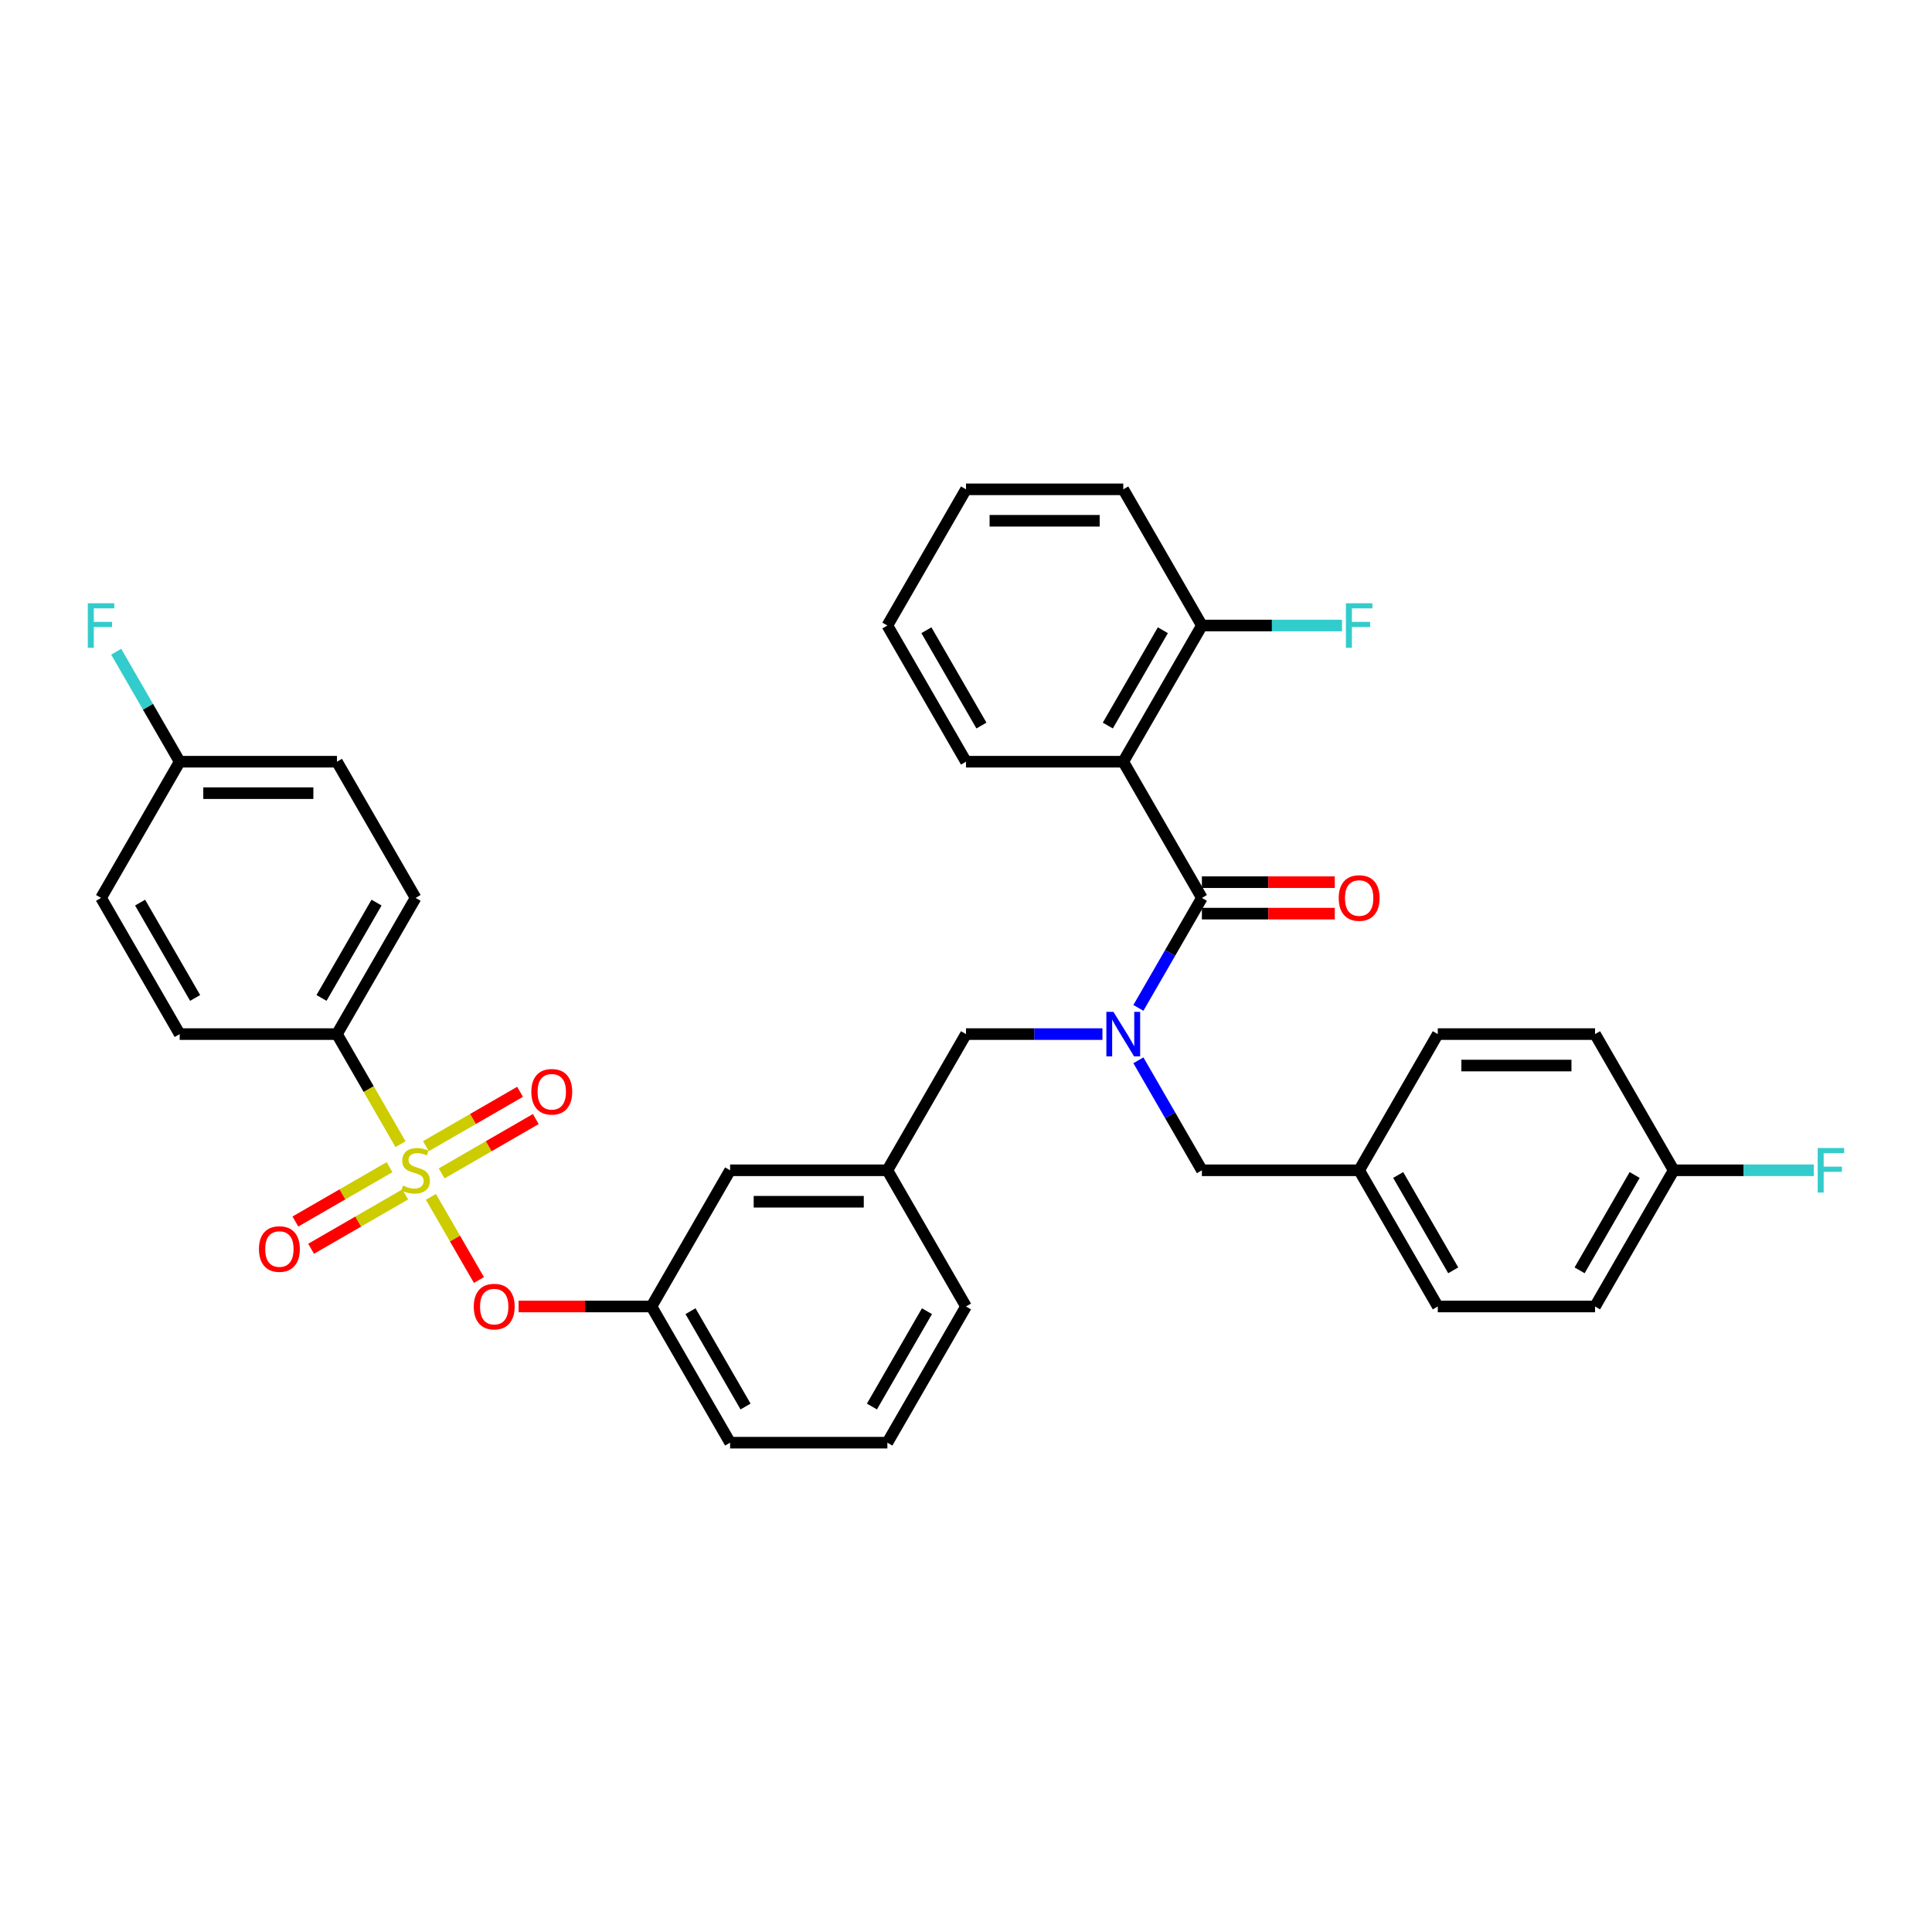 <?xml version='1.0' encoding='iso-8859-1'?>
<svg version='1.1' baseProfile='full'
              xmlns='http://www.w3.org/2000/svg'
                      xmlns:rdkit='http://www.rdkit.org/xml'
                      xmlns:xlink='http://www.w3.org/1999/xlink'
                  xml:space='preserve'
width='1000px' height='1000px' viewBox='0 0 1000 1000'>
<!-- END OF HEADER -->
<rect style='opacity:1.0;fill:#FFFFFF;stroke:none' width='1000' height='1000' x='0' y='0'> </rect>
<path class='bond-0' d='M 581.398,394.26 L 622.098,323.767' style='fill:none;fill-rule:evenodd;stroke:#000000;stroke-width:6px;stroke-linecap:butt;stroke-linejoin:miter;stroke-opacity:1' />
<path class='bond-0' d='M 573.405,375.546 L 601.894,326.201' style='fill:none;fill-rule:evenodd;stroke:#000000;stroke-width:6px;stroke-linecap:butt;stroke-linejoin:miter;stroke-opacity:1' />
<path class='bond-1' d='M 581.398,394.26 L 500,394.26' style='fill:none;fill-rule:evenodd;stroke:#000000;stroke-width:6px;stroke-linecap:butt;stroke-linejoin:miter;stroke-opacity:1' />
<path class='bond-2' d='M 581.398,394.26 L 622.098,464.753' style='fill:none;fill-rule:evenodd;stroke:#000000;stroke-width:6px;stroke-linecap:butt;stroke-linejoin:miter;stroke-opacity:1' />
<path class='bond-3' d='M 570.621,535.247 L 535.311,535.247' style='fill:none;fill-rule:evenodd;stroke:#0000FF;stroke-width:6px;stroke-linecap:butt;stroke-linejoin:miter;stroke-opacity:1' />
<path class='bond-3' d='M 535.311,535.247 L 500,535.247' style='fill:none;fill-rule:evenodd;stroke:#000000;stroke-width:6px;stroke-linecap:butt;stroke-linejoin:miter;stroke-opacity:1' />
<path class='bond-4' d='M 589.228,521.686 L 605.663,493.22' style='fill:none;fill-rule:evenodd;stroke:#0000FF;stroke-width:6px;stroke-linecap:butt;stroke-linejoin:miter;stroke-opacity:1' />
<path class='bond-4' d='M 605.663,493.22 L 622.098,464.753' style='fill:none;fill-rule:evenodd;stroke:#000000;stroke-width:6px;stroke-linecap:butt;stroke-linejoin:miter;stroke-opacity:1' />
<path class='bond-5' d='M 589.228,548.808 L 605.663,577.274' style='fill:none;fill-rule:evenodd;stroke:#0000FF;stroke-width:6px;stroke-linecap:butt;stroke-linejoin:miter;stroke-opacity:1' />
<path class='bond-5' d='M 605.663,577.274 L 622.098,605.74' style='fill:none;fill-rule:evenodd;stroke:#000000;stroke-width:6px;stroke-linecap:butt;stroke-linejoin:miter;stroke-opacity:1' />
<path class='bond-6' d='M 622.098,472.893 L 656.489,472.893' style='fill:none;fill-rule:evenodd;stroke:#000000;stroke-width:6px;stroke-linecap:butt;stroke-linejoin:miter;stroke-opacity:1' />
<path class='bond-6' d='M 656.489,472.893 L 690.879,472.893' style='fill:none;fill-rule:evenodd;stroke:#FF0000;stroke-width:6px;stroke-linecap:butt;stroke-linejoin:miter;stroke-opacity:1' />
<path class='bond-6' d='M 622.098,456.614 L 656.489,456.614' style='fill:none;fill-rule:evenodd;stroke:#000000;stroke-width:6px;stroke-linecap:butt;stroke-linejoin:miter;stroke-opacity:1' />
<path class='bond-6' d='M 656.489,456.614 L 690.879,456.614' style='fill:none;fill-rule:evenodd;stroke:#FF0000;stroke-width:6px;stroke-linecap:butt;stroke-linejoin:miter;stroke-opacity:1' />
<path class='bond-7' d='M 622.098,323.767 L 658.353,323.767' style='fill:none;fill-rule:evenodd;stroke:#000000;stroke-width:6px;stroke-linecap:butt;stroke-linejoin:miter;stroke-opacity:1' />
<path class='bond-7' d='M 658.353,323.767 L 694.608,323.767' style='fill:none;fill-rule:evenodd;stroke:#33CCCC;stroke-width:6px;stroke-linecap:butt;stroke-linejoin:miter;stroke-opacity:1' />
<path class='bond-8' d='M 622.098,323.767 L 581.398,253.274' style='fill:none;fill-rule:evenodd;stroke:#000000;stroke-width:6px;stroke-linecap:butt;stroke-linejoin:miter;stroke-opacity:1' />
<path class='bond-9' d='M 500,535.247 L 459.301,605.74' style='fill:none;fill-rule:evenodd;stroke:#000000;stroke-width:6px;stroke-linecap:butt;stroke-linejoin:miter;stroke-opacity:1' />
<path class='bond-10' d='M 825.594,676.233 L 866.293,605.74' style='fill:none;fill-rule:evenodd;stroke:#000000;stroke-width:6px;stroke-linecap:butt;stroke-linejoin:miter;stroke-opacity:1' />
<path class='bond-10' d='M 817.6,657.519 L 846.09,608.174' style='fill:none;fill-rule:evenodd;stroke:#000000;stroke-width:6px;stroke-linecap:butt;stroke-linejoin:miter;stroke-opacity:1' />
<path class='bond-11' d='M 825.594,676.233 L 744.195,676.233' style='fill:none;fill-rule:evenodd;stroke:#000000;stroke-width:6px;stroke-linecap:butt;stroke-linejoin:miter;stroke-opacity:1' />
<path class='bond-12' d='M 866.293,605.74 L 825.594,535.247' style='fill:none;fill-rule:evenodd;stroke:#000000;stroke-width:6px;stroke-linecap:butt;stroke-linejoin:miter;stroke-opacity:1' />
<path class='bond-13' d='M 866.293,605.74 L 902.548,605.74' style='fill:none;fill-rule:evenodd;stroke:#000000;stroke-width:6px;stroke-linecap:butt;stroke-linejoin:miter;stroke-opacity:1' />
<path class='bond-13' d='M 902.548,605.74 L 938.803,605.74' style='fill:none;fill-rule:evenodd;stroke:#33CCCC;stroke-width:6px;stroke-linecap:butt;stroke-linejoin:miter;stroke-opacity:1' />
<path class='bond-14' d='M 174.406,535.247 L 215.105,464.753' style='fill:none;fill-rule:evenodd;stroke:#000000;stroke-width:6px;stroke-linecap:butt;stroke-linejoin:miter;stroke-opacity:1' />
<path class='bond-14' d='M 166.412,516.533 L 194.902,467.188' style='fill:none;fill-rule:evenodd;stroke:#000000;stroke-width:6px;stroke-linecap:butt;stroke-linejoin:miter;stroke-opacity:1' />
<path class='bond-15' d='M 174.406,535.247 L 93.007,535.247' style='fill:none;fill-rule:evenodd;stroke:#000000;stroke-width:6px;stroke-linecap:butt;stroke-linejoin:miter;stroke-opacity:1' />
<path class='bond-16' d='M 174.406,535.247 L 190.85,563.729' style='fill:none;fill-rule:evenodd;stroke:#000000;stroke-width:6px;stroke-linecap:butt;stroke-linejoin:miter;stroke-opacity:1' />
<path class='bond-16' d='M 190.85,563.729 L 207.295,592.211' style='fill:none;fill-rule:evenodd;stroke:#CCCC00;stroke-width:6px;stroke-linecap:butt;stroke-linejoin:miter;stroke-opacity:1' />
<path class='bond-17' d='M 247.9,662.542 L 235.472,641.017' style='fill:none;fill-rule:evenodd;stroke:#FF0000;stroke-width:6px;stroke-linecap:butt;stroke-linejoin:miter;stroke-opacity:1' />
<path class='bond-17' d='M 235.472,641.017 L 223.045,619.492' style='fill:none;fill-rule:evenodd;stroke:#CCCC00;stroke-width:6px;stroke-linecap:butt;stroke-linejoin:miter;stroke-opacity:1' />
<path class='bond-18' d='M 268.421,676.233 L 302.812,676.233' style='fill:none;fill-rule:evenodd;stroke:#FF0000;stroke-width:6px;stroke-linecap:butt;stroke-linejoin:miter;stroke-opacity:1' />
<path class='bond-18' d='M 302.812,676.233 L 337.203,676.233' style='fill:none;fill-rule:evenodd;stroke:#000000;stroke-width:6px;stroke-linecap:butt;stroke-linejoin:miter;stroke-opacity:1' />
<path class='bond-19' d='M 228.601,607.347 L 252.962,593.282' style='fill:none;fill-rule:evenodd;stroke:#CCCC00;stroke-width:6px;stroke-linecap:butt;stroke-linejoin:miter;stroke-opacity:1' />
<path class='bond-19' d='M 252.962,593.282 L 277.324,579.217' style='fill:none;fill-rule:evenodd;stroke:#FF0000;stroke-width:6px;stroke-linecap:butt;stroke-linejoin:miter;stroke-opacity:1' />
<path class='bond-19' d='M 220.461,593.248 L 244.823,579.183' style='fill:none;fill-rule:evenodd;stroke:#CCCC00;stroke-width:6px;stroke-linecap:butt;stroke-linejoin:miter;stroke-opacity:1' />
<path class='bond-19' d='M 244.823,579.183 L 269.184,565.118' style='fill:none;fill-rule:evenodd;stroke:#FF0000;stroke-width:6px;stroke-linecap:butt;stroke-linejoin:miter;stroke-opacity:1' />
<path class='bond-20' d='M 201.609,604.132 L 177.248,618.197' style='fill:none;fill-rule:evenodd;stroke:#CCCC00;stroke-width:6px;stroke-linecap:butt;stroke-linejoin:miter;stroke-opacity:1' />
<path class='bond-20' d='M 177.248,618.197 L 152.887,632.262' style='fill:none;fill-rule:evenodd;stroke:#FF0000;stroke-width:6px;stroke-linecap:butt;stroke-linejoin:miter;stroke-opacity:1' />
<path class='bond-20' d='M 209.749,618.231 L 185.388,632.296' style='fill:none;fill-rule:evenodd;stroke:#CCCC00;stroke-width:6px;stroke-linecap:butt;stroke-linejoin:miter;stroke-opacity:1' />
<path class='bond-20' d='M 185.388,632.296 L 161.027,646.361' style='fill:none;fill-rule:evenodd;stroke:#FF0000;stroke-width:6px;stroke-linecap:butt;stroke-linejoin:miter;stroke-opacity:1' />
<path class='bond-21' d='M 215.105,464.753 L 174.406,394.26' style='fill:none;fill-rule:evenodd;stroke:#000000;stroke-width:6px;stroke-linecap:butt;stroke-linejoin:miter;stroke-opacity:1' />
<path class='bond-22' d='M 377.902,605.74 L 459.301,605.74' style='fill:none;fill-rule:evenodd;stroke:#000000;stroke-width:6px;stroke-linecap:butt;stroke-linejoin:miter;stroke-opacity:1' />
<path class='bond-22' d='M 390.112,622.019 L 447.091,622.019' style='fill:none;fill-rule:evenodd;stroke:#000000;stroke-width:6px;stroke-linecap:butt;stroke-linejoin:miter;stroke-opacity:1' />
<path class='bond-23' d='M 377.902,605.74 L 337.203,676.233' style='fill:none;fill-rule:evenodd;stroke:#000000;stroke-width:6px;stroke-linecap:butt;stroke-linejoin:miter;stroke-opacity:1' />
<path class='bond-24' d='M 459.301,605.74 L 500,676.233' style='fill:none;fill-rule:evenodd;stroke:#000000;stroke-width:6px;stroke-linecap:butt;stroke-linejoin:miter;stroke-opacity:1' />
<path class='bond-25' d='M 337.203,676.233 L 377.902,746.726' style='fill:none;fill-rule:evenodd;stroke:#000000;stroke-width:6px;stroke-linecap:butt;stroke-linejoin:miter;stroke-opacity:1' />
<path class='bond-25' d='M 357.407,678.667 L 385.896,728.012' style='fill:none;fill-rule:evenodd;stroke:#000000;stroke-width:6px;stroke-linecap:butt;stroke-linejoin:miter;stroke-opacity:1' />
<path class='bond-26' d='M 459.301,746.726 L 500,676.233' style='fill:none;fill-rule:evenodd;stroke:#000000;stroke-width:6px;stroke-linecap:butt;stroke-linejoin:miter;stroke-opacity:1' />
<path class='bond-26' d='M 451.307,728.012 L 479.796,678.667' style='fill:none;fill-rule:evenodd;stroke:#000000;stroke-width:6px;stroke-linecap:butt;stroke-linejoin:miter;stroke-opacity:1' />
<path class='bond-27' d='M 459.301,746.726 L 377.902,746.726' style='fill:none;fill-rule:evenodd;stroke:#000000;stroke-width:6px;stroke-linecap:butt;stroke-linejoin:miter;stroke-opacity:1' />
<path class='bond-28' d='M 93.007,535.247 L 52.308,464.753' style='fill:none;fill-rule:evenodd;stroke:#000000;stroke-width:6px;stroke-linecap:butt;stroke-linejoin:miter;stroke-opacity:1' />
<path class='bond-28' d='M 101.001,516.533 L 72.512,467.188' style='fill:none;fill-rule:evenodd;stroke:#000000;stroke-width:6px;stroke-linecap:butt;stroke-linejoin:miter;stroke-opacity:1' />
<path class='bond-29' d='M 93.007,394.26 L 52.308,464.753' style='fill:none;fill-rule:evenodd;stroke:#000000;stroke-width:6px;stroke-linecap:butt;stroke-linejoin:miter;stroke-opacity:1' />
<path class='bond-30' d='M 93.007,394.26 L 76.573,365.794' style='fill:none;fill-rule:evenodd;stroke:#000000;stroke-width:6px;stroke-linecap:butt;stroke-linejoin:miter;stroke-opacity:1' />
<path class='bond-30' d='M 76.573,365.794 L 60.138,337.328' style='fill:none;fill-rule:evenodd;stroke:#33CCCC;stroke-width:6px;stroke-linecap:butt;stroke-linejoin:miter;stroke-opacity:1' />
<path class='bond-31' d='M 93.007,394.26 L 174.406,394.26' style='fill:none;fill-rule:evenodd;stroke:#000000;stroke-width:6px;stroke-linecap:butt;stroke-linejoin:miter;stroke-opacity:1' />
<path class='bond-31' d='M 105.217,410.54 L 162.196,410.54' style='fill:none;fill-rule:evenodd;stroke:#000000;stroke-width:6px;stroke-linecap:butt;stroke-linejoin:miter;stroke-opacity:1' />
<path class='bond-32' d='M 825.594,535.247 L 744.195,535.247' style='fill:none;fill-rule:evenodd;stroke:#000000;stroke-width:6px;stroke-linecap:butt;stroke-linejoin:miter;stroke-opacity:1' />
<path class='bond-32' d='M 813.384,551.526 L 756.405,551.526' style='fill:none;fill-rule:evenodd;stroke:#000000;stroke-width:6px;stroke-linecap:butt;stroke-linejoin:miter;stroke-opacity:1' />
<path class='bond-33' d='M 744.195,535.247 L 703.496,605.74' style='fill:none;fill-rule:evenodd;stroke:#000000;stroke-width:6px;stroke-linecap:butt;stroke-linejoin:miter;stroke-opacity:1' />
<path class='bond-34' d='M 703.496,605.74 L 744.195,676.233' style='fill:none;fill-rule:evenodd;stroke:#000000;stroke-width:6px;stroke-linecap:butt;stroke-linejoin:miter;stroke-opacity:1' />
<path class='bond-34' d='M 723.7,608.174 L 752.189,657.519' style='fill:none;fill-rule:evenodd;stroke:#000000;stroke-width:6px;stroke-linecap:butt;stroke-linejoin:miter;stroke-opacity:1' />
<path class='bond-35' d='M 703.496,605.74 L 622.098,605.74' style='fill:none;fill-rule:evenodd;stroke:#000000;stroke-width:6px;stroke-linecap:butt;stroke-linejoin:miter;stroke-opacity:1' />
<path class='bond-36' d='M 500,394.26 L 459.301,323.767' style='fill:none;fill-rule:evenodd;stroke:#000000;stroke-width:6px;stroke-linecap:butt;stroke-linejoin:miter;stroke-opacity:1' />
<path class='bond-36' d='M 507.994,375.546 L 479.504,326.201' style='fill:none;fill-rule:evenodd;stroke:#000000;stroke-width:6px;stroke-linecap:butt;stroke-linejoin:miter;stroke-opacity:1' />
<path class='bond-37' d='M 581.398,253.274 L 500,253.274' style='fill:none;fill-rule:evenodd;stroke:#000000;stroke-width:6px;stroke-linecap:butt;stroke-linejoin:miter;stroke-opacity:1' />
<path class='bond-37' d='M 569.189,269.554 L 512.21,269.554' style='fill:none;fill-rule:evenodd;stroke:#000000;stroke-width:6px;stroke-linecap:butt;stroke-linejoin:miter;stroke-opacity:1' />
<path class='bond-38' d='M 459.301,323.767 L 500,253.274' style='fill:none;fill-rule:evenodd;stroke:#000000;stroke-width:6px;stroke-linecap:butt;stroke-linejoin:miter;stroke-opacity:1' />
<path  class='atom-1' d='M 576.303 523.721
L 583.857 535.93
Q 584.606 537.135, 585.81 539.317
Q 587.015 541.498, 587.08 541.628
L 587.08 523.721
L 590.141 523.721
L 590.141 546.773
L 586.982 546.773
L 578.875 533.423
Q 577.931 531.86, 576.922 530.07
Q 575.945 528.279, 575.652 527.725
L 575.652 546.773
L 572.656 546.773
L 572.656 523.721
L 576.303 523.721
' fill='#0000FF'/>
<path  class='atom-3' d='M 692.914 464.819
Q 692.914 459.283, 695.649 456.19
Q 698.384 453.097, 703.496 453.097
Q 708.608 453.097, 711.343 456.19
Q 714.078 459.283, 714.078 464.819
Q 714.078 470.419, 711.31 473.61
Q 708.543 476.768, 703.496 476.768
Q 698.417 476.768, 695.649 473.61
Q 692.914 470.451, 692.914 464.819
M 703.496 474.163
Q 707.013 474.163, 708.901 471.819
Q 710.822 469.442, 710.822 464.819
Q 710.822 460.293, 708.901 458.014
Q 707.013 455.702, 703.496 455.702
Q 699.98 455.702, 698.059 457.981
Q 696.17 460.26, 696.17 464.819
Q 696.17 469.475, 698.059 471.819
Q 699.98 474.163, 703.496 474.163
' fill='#FF0000'/>
<path  class='atom-5' d='M 696.642 312.241
L 710.35 312.241
L 710.35 314.878
L 699.736 314.878
L 699.736 321.879
L 709.178 321.879
L 709.178 324.549
L 699.736 324.549
L 699.736 335.293
L 696.642 335.293
L 696.642 312.241
' fill='#33CCCC'/>
<path  class='atom-10' d='M 245.223 676.298
Q 245.223 670.763, 247.958 667.67
Q 250.693 664.577, 255.805 664.577
Q 260.916 664.577, 263.651 667.67
Q 266.386 670.763, 266.386 676.298
Q 266.386 681.898, 263.619 685.089
Q 260.851 688.247, 255.805 688.247
Q 250.725 688.247, 247.958 685.089
Q 245.223 681.931, 245.223 676.298
M 255.805 685.643
Q 259.321 685.643, 261.209 683.298
Q 263.13 680.921, 263.13 676.298
Q 263.13 671.772, 261.209 669.493
Q 259.321 667.181, 255.805 667.181
Q 252.288 667.181, 250.367 669.461
Q 248.479 671.74, 248.479 676.298
Q 248.479 680.954, 250.367 683.298
Q 252.288 685.643, 255.805 685.643
' fill='#FF0000'/>
<path  class='atom-11' d='M 208.593 613.652
Q 208.854 613.749, 209.928 614.205
Q 211.003 614.661, 212.175 614.954
Q 213.38 615.215, 214.552 615.215
Q 216.733 615.215, 218.003 614.173
Q 219.273 613.098, 219.273 611.242
Q 219.273 609.972, 218.622 609.191
Q 218.003 608.41, 217.026 607.986
Q 216.05 607.563, 214.422 607.075
Q 212.37 606.456, 211.133 605.87
Q 209.928 605.284, 209.049 604.047
Q 208.203 602.809, 208.203 600.726
Q 208.203 597.828, 210.156 596.037
Q 212.142 594.246, 216.05 594.246
Q 218.719 594.246, 221.747 595.516
L 220.999 598.023
Q 218.231 596.884, 216.147 596.884
Q 213.901 596.884, 212.663 597.828
Q 211.426 598.739, 211.459 600.335
Q 211.459 601.572, 212.077 602.321
Q 212.728 603.07, 213.64 603.493
Q 214.584 603.916, 216.147 604.405
Q 218.231 605.056, 219.468 605.707
Q 220.705 606.358, 221.585 607.693
Q 222.496 608.996, 222.496 611.242
Q 222.496 614.433, 220.347 616.159
Q 218.231 617.852, 214.682 617.852
Q 212.631 617.852, 211.068 617.396
Q 209.538 616.973, 207.714 616.224
L 208.593 613.652
' fill='#CCCC00'/>
<path  class='atom-12' d='M 275.017 565.106
Q 275.017 559.571, 277.752 556.477
Q 280.487 553.384, 285.598 553.384
Q 290.71 553.384, 293.445 556.477
Q 296.18 559.571, 296.18 565.106
Q 296.18 570.706, 293.413 573.897
Q 290.645 577.055, 285.598 577.055
Q 280.519 577.055, 277.752 573.897
Q 275.017 570.738, 275.017 565.106
M 285.598 574.45
Q 289.115 574.45, 291.003 572.106
Q 292.924 569.729, 292.924 565.106
Q 292.924 560.58, 291.003 558.301
Q 289.115 555.989, 285.598 555.989
Q 282.082 555.989, 280.161 558.268
Q 278.273 560.547, 278.273 565.106
Q 278.273 569.762, 280.161 572.106
Q 282.082 574.45, 285.598 574.45
' fill='#FF0000'/>
<path  class='atom-13' d='M 134.03 646.504
Q 134.03 640.969, 136.765 637.876
Q 139.5 634.783, 144.612 634.783
Q 149.724 634.783, 152.459 637.876
Q 155.194 640.969, 155.194 646.504
Q 155.194 652.104, 152.426 655.295
Q 149.659 658.453, 144.612 658.453
Q 139.533 658.453, 136.765 655.295
Q 134.03 652.137, 134.03 646.504
M 144.612 655.849
Q 148.129 655.849, 150.017 653.504
Q 151.938 651.128, 151.938 646.504
Q 151.938 641.978, 150.017 639.699
Q 148.129 637.387, 144.612 637.387
Q 141.096 637.387, 139.175 639.667
Q 137.286 641.946, 137.286 646.504
Q 137.286 651.16, 139.175 653.504
Q 141.096 655.849, 144.612 655.849
' fill='#FF0000'/>
<path  class='atom-25' d='M 45.455 312.241
L 59.162 312.241
L 59.162 314.878
L 48.548 314.878
L 48.548 321.879
L 57.99 321.879
L 57.99 324.549
L 48.548 324.549
L 48.548 335.293
L 45.455 335.293
L 45.455 312.241
' fill='#33CCCC'/>
<path  class='atom-31' d='M 940.838 594.214
L 954.545 594.214
L 954.545 596.851
L 943.931 596.851
L 943.931 603.851
L 953.373 603.851
L 953.373 606.521
L 943.931 606.521
L 943.931 617.266
L 940.838 617.266
L 940.838 594.214
' fill='#33CCCC'/>
</svg>
